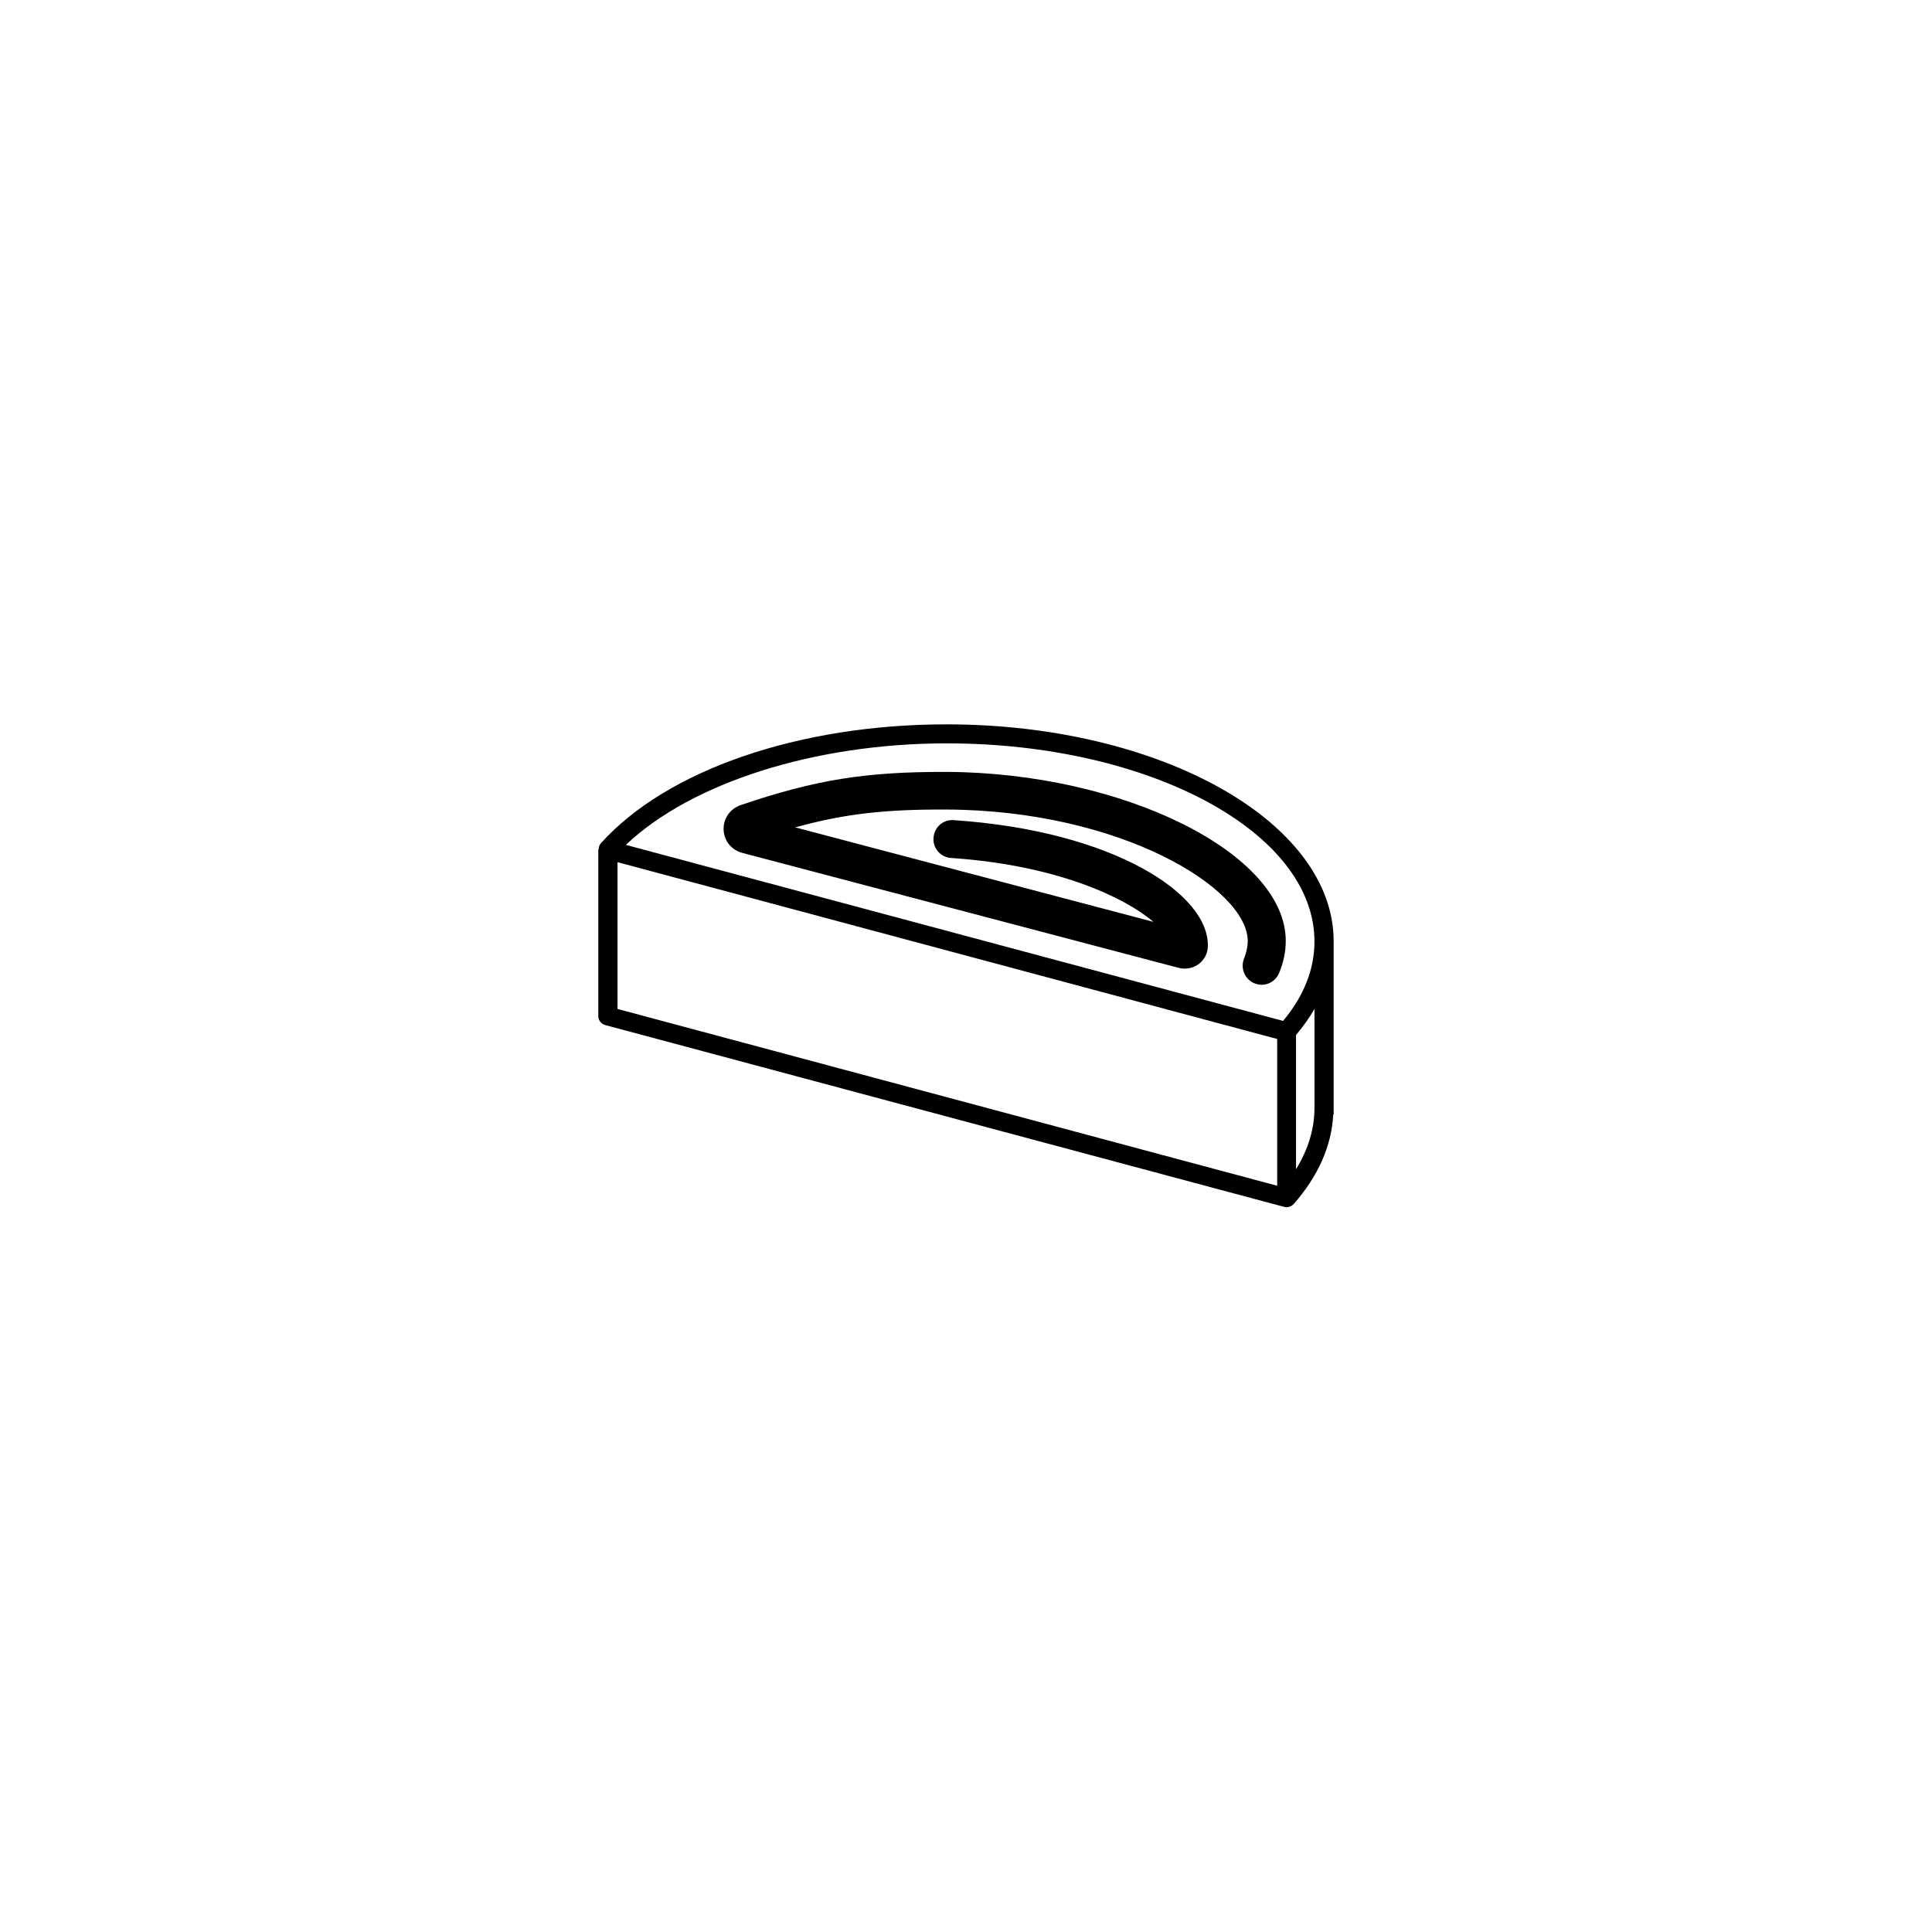 <?xml version="1.0" encoding="UTF-8"?>
<!-- Uploaded to: ICON Repo, www.iconrepo.com, Generator: ICON Repo Mixer Tools -->
<svg fill="#000000" width="800px" height="800px" version="1.1" viewBox="144 144 512 512" xmlns="http://www.w3.org/2000/svg">
 <g>
  <path d="m394.86 335.96c-39.094 0-74.211 12.09-91.645 31.539-0.402 0.453-0.555 1.059-0.555 1.664h-0.102v44.082c0 1.16 0.754 2.117 1.863 2.418l179.86 48.164c0.203 0.051 0.453 0.102 0.656 0.102 0.707 0 1.41-0.301 1.914-0.855 6.5-7.406 10.027-15.367 10.48-23.73h0.102v-45.949c-0.047-31.641-45.996-57.434-102.57-57.434zm0 5.039c53.758 0 97.488 23.527 97.488 52.496 0 7.305-2.769 14.41-8.312 21.059l-174.17-46.652c17.281-16.426 49.977-26.902 84.992-26.902zm-87.211 31.488 174.82 46.855v38.895l-174.82-46.855zm184.7 65.09c0 5.594-1.664 11.035-4.887 16.273v-35.57c1.914-2.266 3.527-4.535 4.887-6.902z"/>
  <path d="m394.91 348.56c-21.562-0.051-34.812 2.066-54.664 8.816-2.769 0.957-4.586 3.578-4.484 6.5 0.102 2.922 2.066 5.391 4.938 6.144l115.68 30.48c1.812 0.453 3.777 0.102 5.289-1.008 1.461-1.109 2.367-2.769 2.418-4.637 0.504-13.906-25.09-30.684-67.309-33.504-2.871-0.25-5.188 1.914-5.391 4.684-0.203 2.769 1.914 5.188 4.684 5.34 27.711 1.863 45.898 10.328 53.605 16.93l-94.918-25.039c13.047-3.629 23.879-4.785 40.004-4.734 46.352 0.203 79.902 20.957 79.902 34.863 0 1.461-0.352 3.023-0.957 4.586-1.059 2.57 0.152 5.543 2.719 6.602 0.656 0.25 1.309 0.402 1.914 0.402 1.965 0 3.828-1.16 4.637-3.125 1.16-2.769 1.762-5.644 1.762-8.465 0.055-23.172-42.77-44.582-89.824-44.836z"/>
 </g>
</svg>